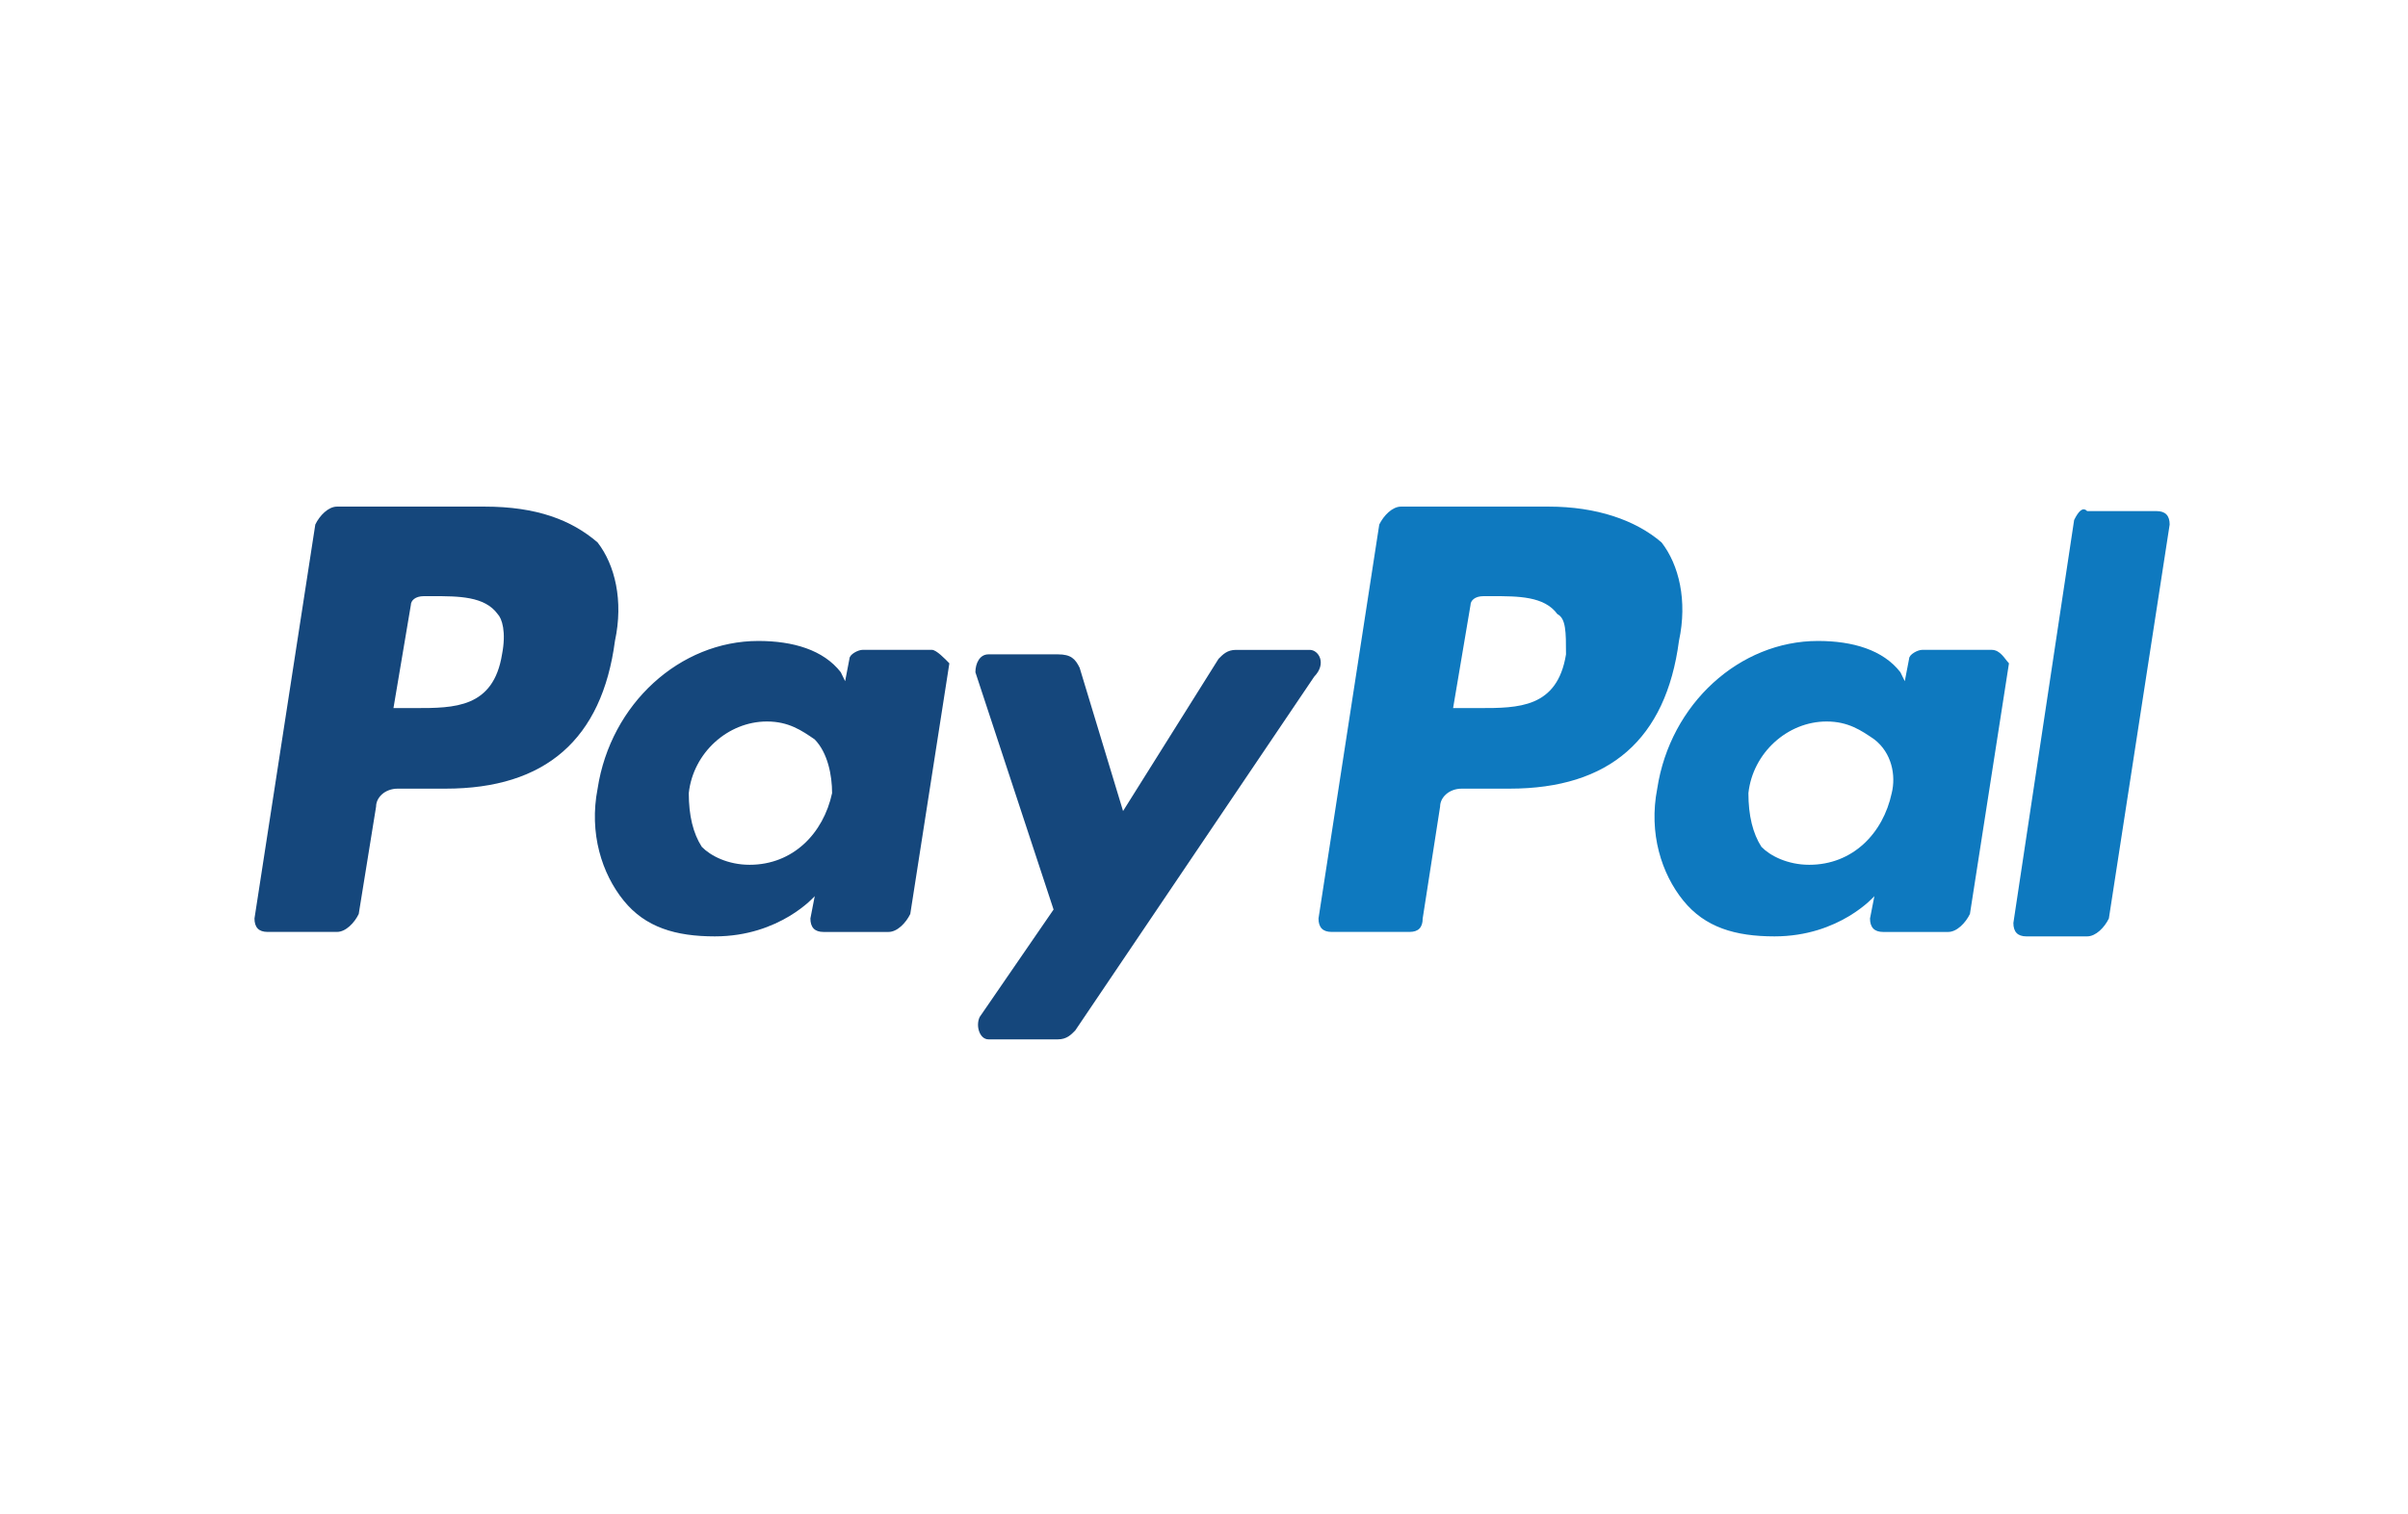 <svg xmlns="http://www.w3.org/2000/svg" width="132" height="83" viewBox="0 0 132 83">
    <g fill="none" fill-rule="evenodd">
        <path fill="#FFF" d="M0 0h132v83H0z"/>
        <path fill="#15477C" d="M27.52 35.873c-.476 2.946-2.619 2.946-4.761 2.946h-1.19l.952-5.645c0-.246.238-.491.714-.491h.476c1.428 0 2.857 0 3.57.982.239.245.477.981.239 2.208m-.952-8.099h-8.094c-.477 0-.953.491-1.19.982L13.95 50.354c0 .49.238.736.715.736h3.809c.476 0 .952-.49 1.19-.982l.952-5.89c0-.49.476-.982 1.19-.982h2.62c5.475 0 8.57-2.7 9.284-8.099.476-2.209 0-4.172-.953-5.4-1.428-1.227-3.333-1.963-6.19-1.963M45.613 43.48c-.476 2.21-2.143 3.93-4.523 3.93-1.19 0-2.143-.493-2.619-.984-.476-.736-.714-1.718-.714-2.945.238-2.207 2.142-3.927 4.285-3.927 1.19 0 1.905.493 2.619.984.714.736.952 1.963.952 2.943m5.475-7.854H47.28c-.238 0-.716.245-.716.49l-.236 1.228-.238-.49c-.952-1.228-2.619-1.716-4.523-1.716-4.285 0-8.094 3.433-8.808 8.096-.477 2.455.238 4.666 1.428 6.136 1.19 1.473 2.857 1.964 5 1.964 3.57 0 5.475-2.207 5.475-2.207l-.238 1.227c0 .489.238.737.714.737h3.57c.477 0 .953-.494 1.191-.985l2.143-13.741c-.238-.248-.717-.739-.953-.739M71.8 35.628h-4.047c-.476 0-.714.245-.955.49l-5.235 8.345-2.38-7.854c-.239-.49-.477-.736-1.19-.736h-3.81c-.478 0-.714.491-.714.982l4.285 13.008-4.05 5.89c-.235.49 0 1.227.48 1.227h3.808c.474 0 .714-.245.952-.49L72.038 37.1c.712-.736.238-1.472-.238-1.472"/>
        <path fill="#0E79BF" d="M85.844 35.873c-.474 2.946-2.619 2.946-4.761 2.946h-1.428l.954-5.645c0-.246.236-.491.714-.491h.476c1.426 0 2.855 0 3.571.982.474.245.474.981.474 2.208m-.95-8.099h-8.096c-.476 0-.95.491-1.19.982l-3.331 21.598c0 .49.236.736.714.736h4.283c.478 0 .714-.245.714-.736l.955-6.136c0-.49.476-.982 1.19-.982h2.616c5.476 0 8.573-2.7 9.287-8.099.476-2.209 0-4.172-.954-5.4-1.426-1.227-3.571-1.963-6.188-1.963M103.699 43.48c-.474 2.21-2.14 3.93-4.52 3.93-1.191 0-2.146-.493-2.622-.984-.474-.736-.714-1.718-.714-2.945.24-2.207 2.145-3.927 4.285-3.927 1.19 0 1.907.493 2.621.984.95.736 1.19 1.963.95 2.943m5.478-7.854h-3.812c-.235 0-.714.245-.714.49l-.236 1.228-.24-.49c-.95-1.228-2.616-1.716-4.52-1.716-4.288 0-8.097 3.433-8.81 8.096-.478 2.455.237 4.666 1.427 6.136 1.19 1.473 2.857 1.964 5.002 1.964 3.57 0 5.475-2.207 5.475-2.207l-.24 1.227c0 .489.24.737.716.737h3.571c.474 0 .95-.494 1.19-.985l2.14-13.741c-.235-.248-.476-.739-.95-.739M113.698 28.51l-3.33 22.09c0 .49.235.735.711.735h3.333c.476 0 .952-.49 1.19-.981l3.333-21.598c0-.49-.235-.736-.714-.736h-3.809c-.238-.246-.474 0-.714.49"/>
    </g>
</svg>
